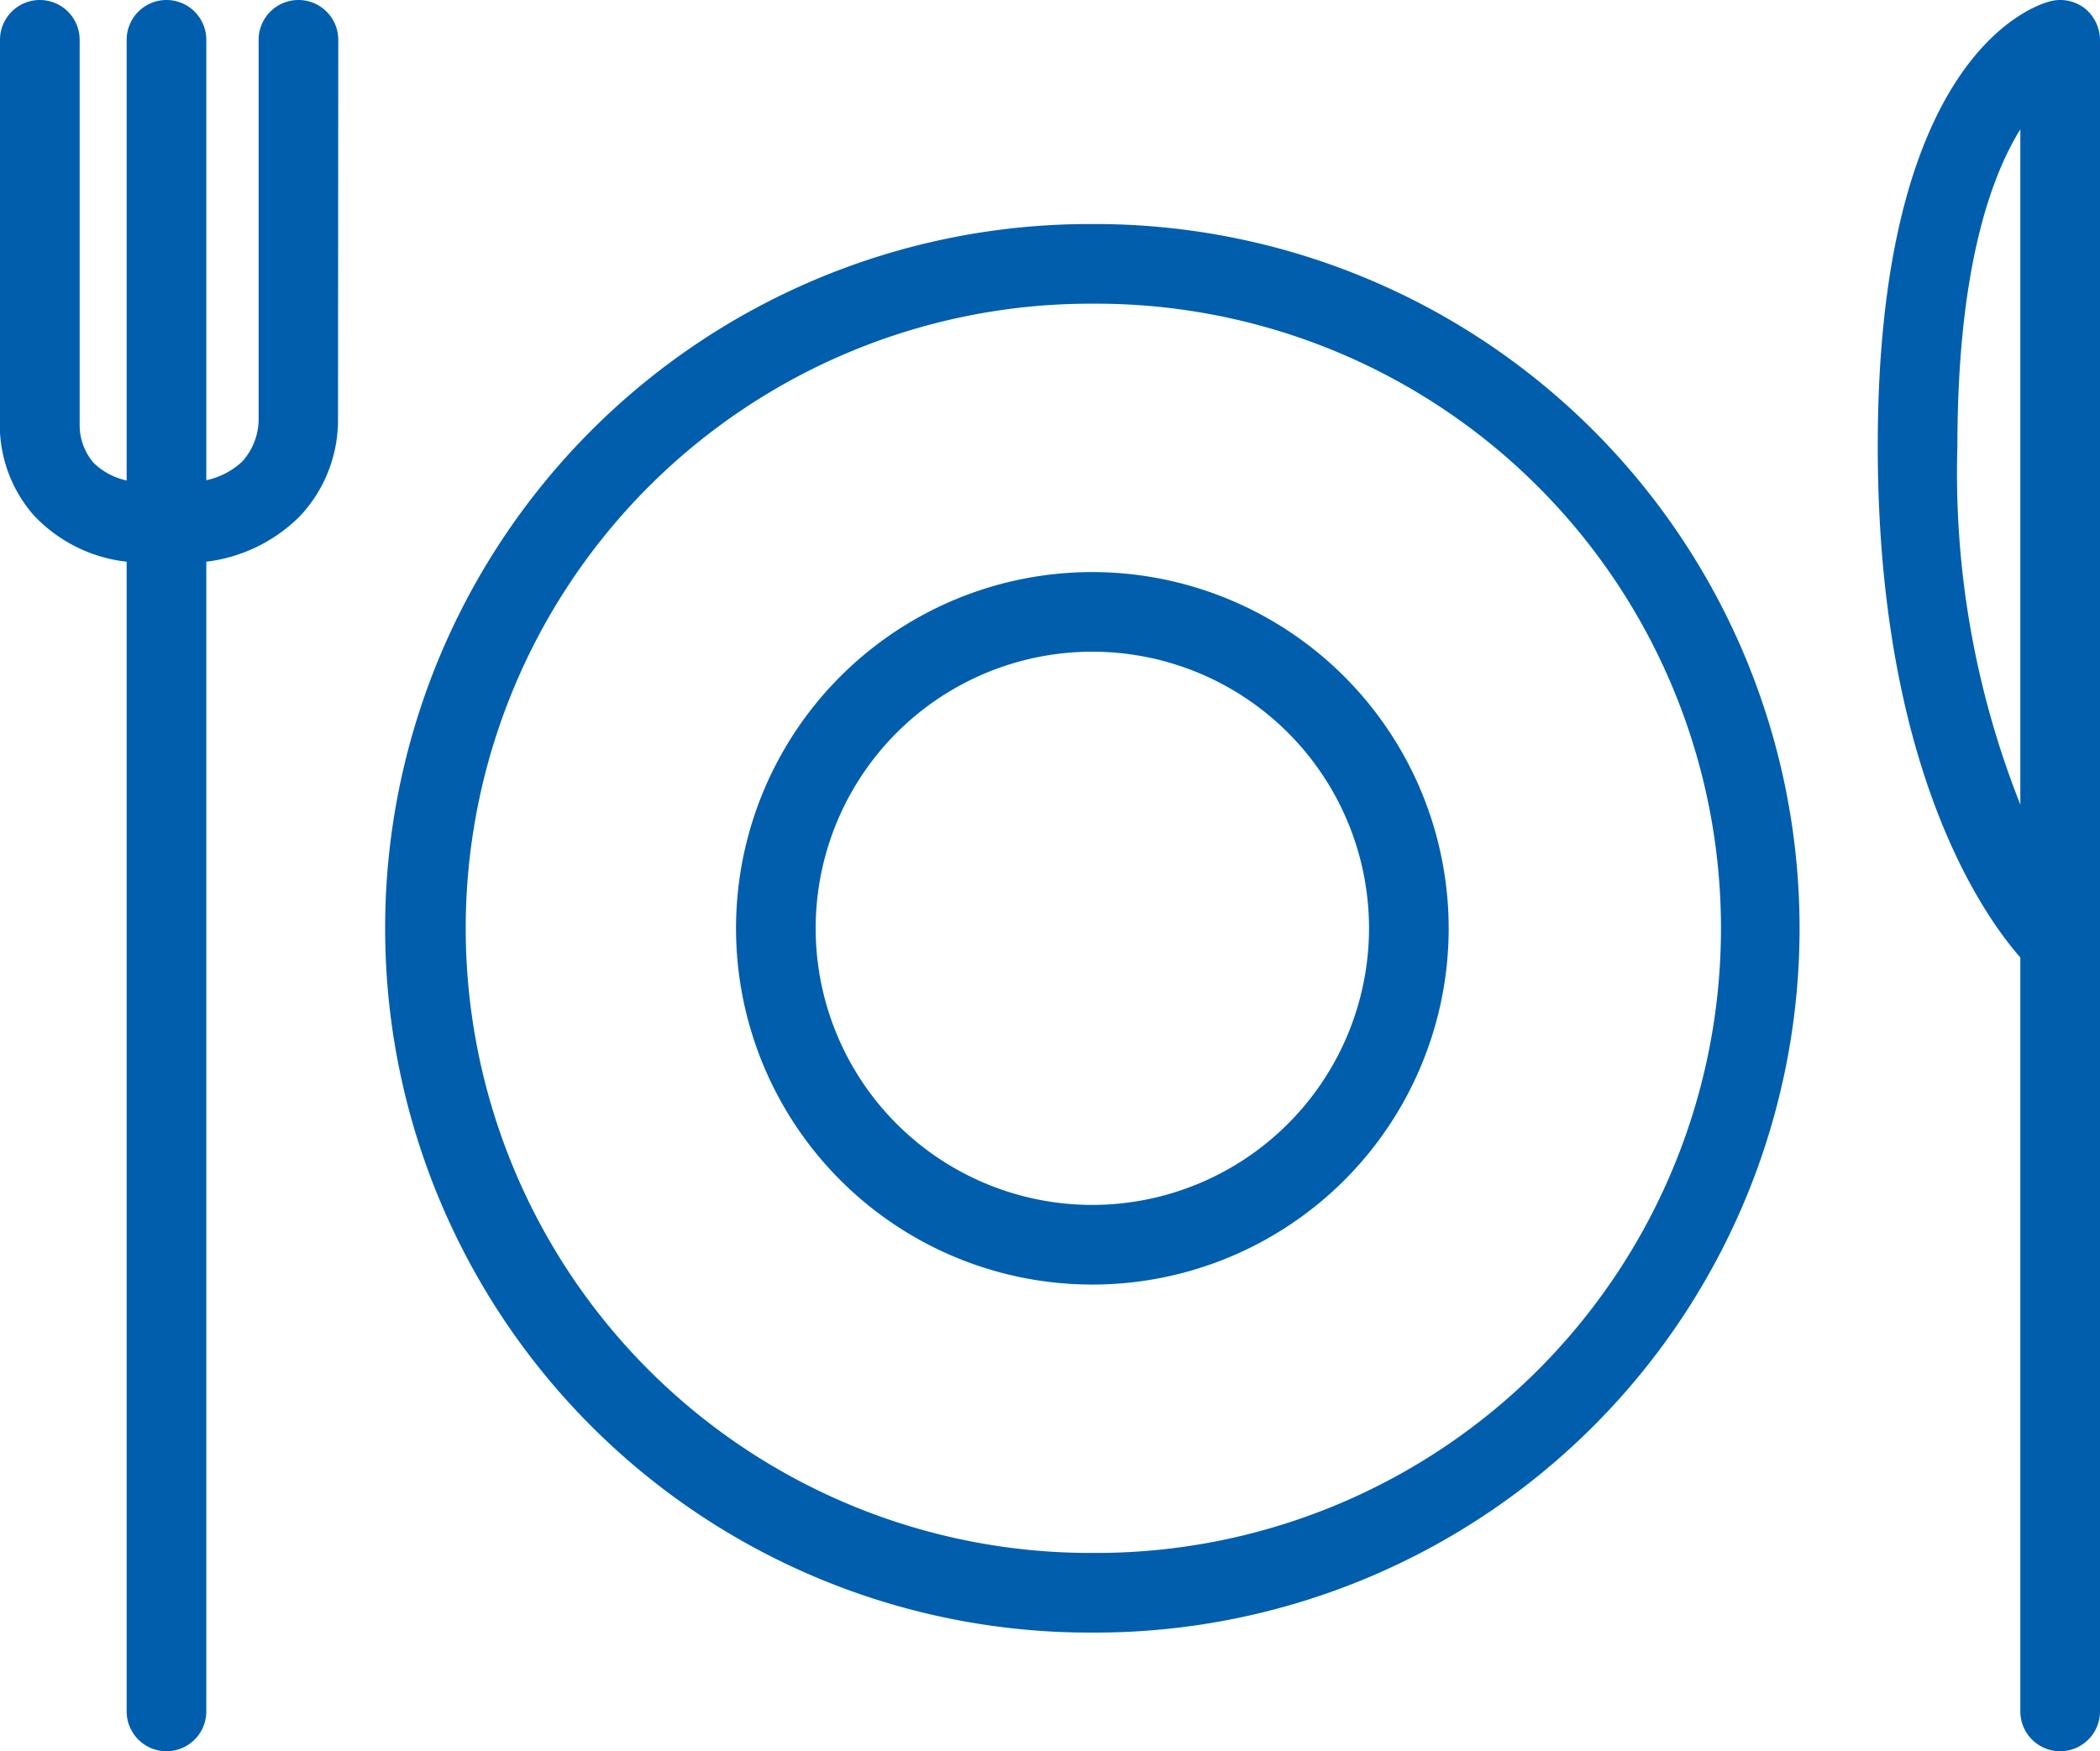 <svg xmlns="http://www.w3.org/2000/svg" viewBox="0 0 79.09 65.97"><defs><style>.a{fill:#005ead;}</style></defs><path class="a" d="M41.14,8.44h-.21a26.53,26.53,0,0,0,.21,53.06h.21a26.53,26.53,0,0,0-.21-53.06Zm.19,50.06h-.19A23.53,23.53,0,0,1,41,11.44h.19a23.53,23.53,0,0,1,.19,47.06Z"/><path class="a" d="M41.14,21.55A13.42,13.42,0,1,0,54.56,35,13.43,13.43,0,0,0,41.14,21.55Zm0,23.84A10.42,10.42,0,1,1,51.56,35,10.43,10.43,0,0,1,41.14,45.39Z"/><path class="a" d="M78.51.31a1.51,1.51,0,0,0-1.3-.26c-.66.17-6.49,2.1-6.49,16.75,0,12.05,3.94,17.64,5.37,19.27v28.4a1.5,1.5,0,0,0,3,0V1.5A1.54,1.54,0,0,0,78.51.31Zm-2.42,30A33.83,33.83,0,0,1,73.72,16.8c0-6.58,1.23-10.09,2.37-11.93Z"/><path class="a" d="M12.74,1.5a1.5,1.5,0,0,0-3,0V15.87a2.41,2.41,0,0,1-.61,1.51,2.85,2.85,0,0,1-1.36.71V1.5a1.5,1.5,0,0,0-3,0V18.1a2.54,2.54,0,0,1-1.25-.67A2.19,2.19,0,0,1,3,16H3s0-.1,0-.15V1.5a1.5,1.5,0,1,0-3,0V15.75a5.15,5.15,0,0,0,1.28,3.67,5.66,5.66,0,0,0,3.49,1.74V64.47a1.5,1.5,0,0,0,3,0V21.16a6,6,0,0,0,3.53-1.72,5.29,5.29,0,0,0,1.43-3.64Z"/></svg>